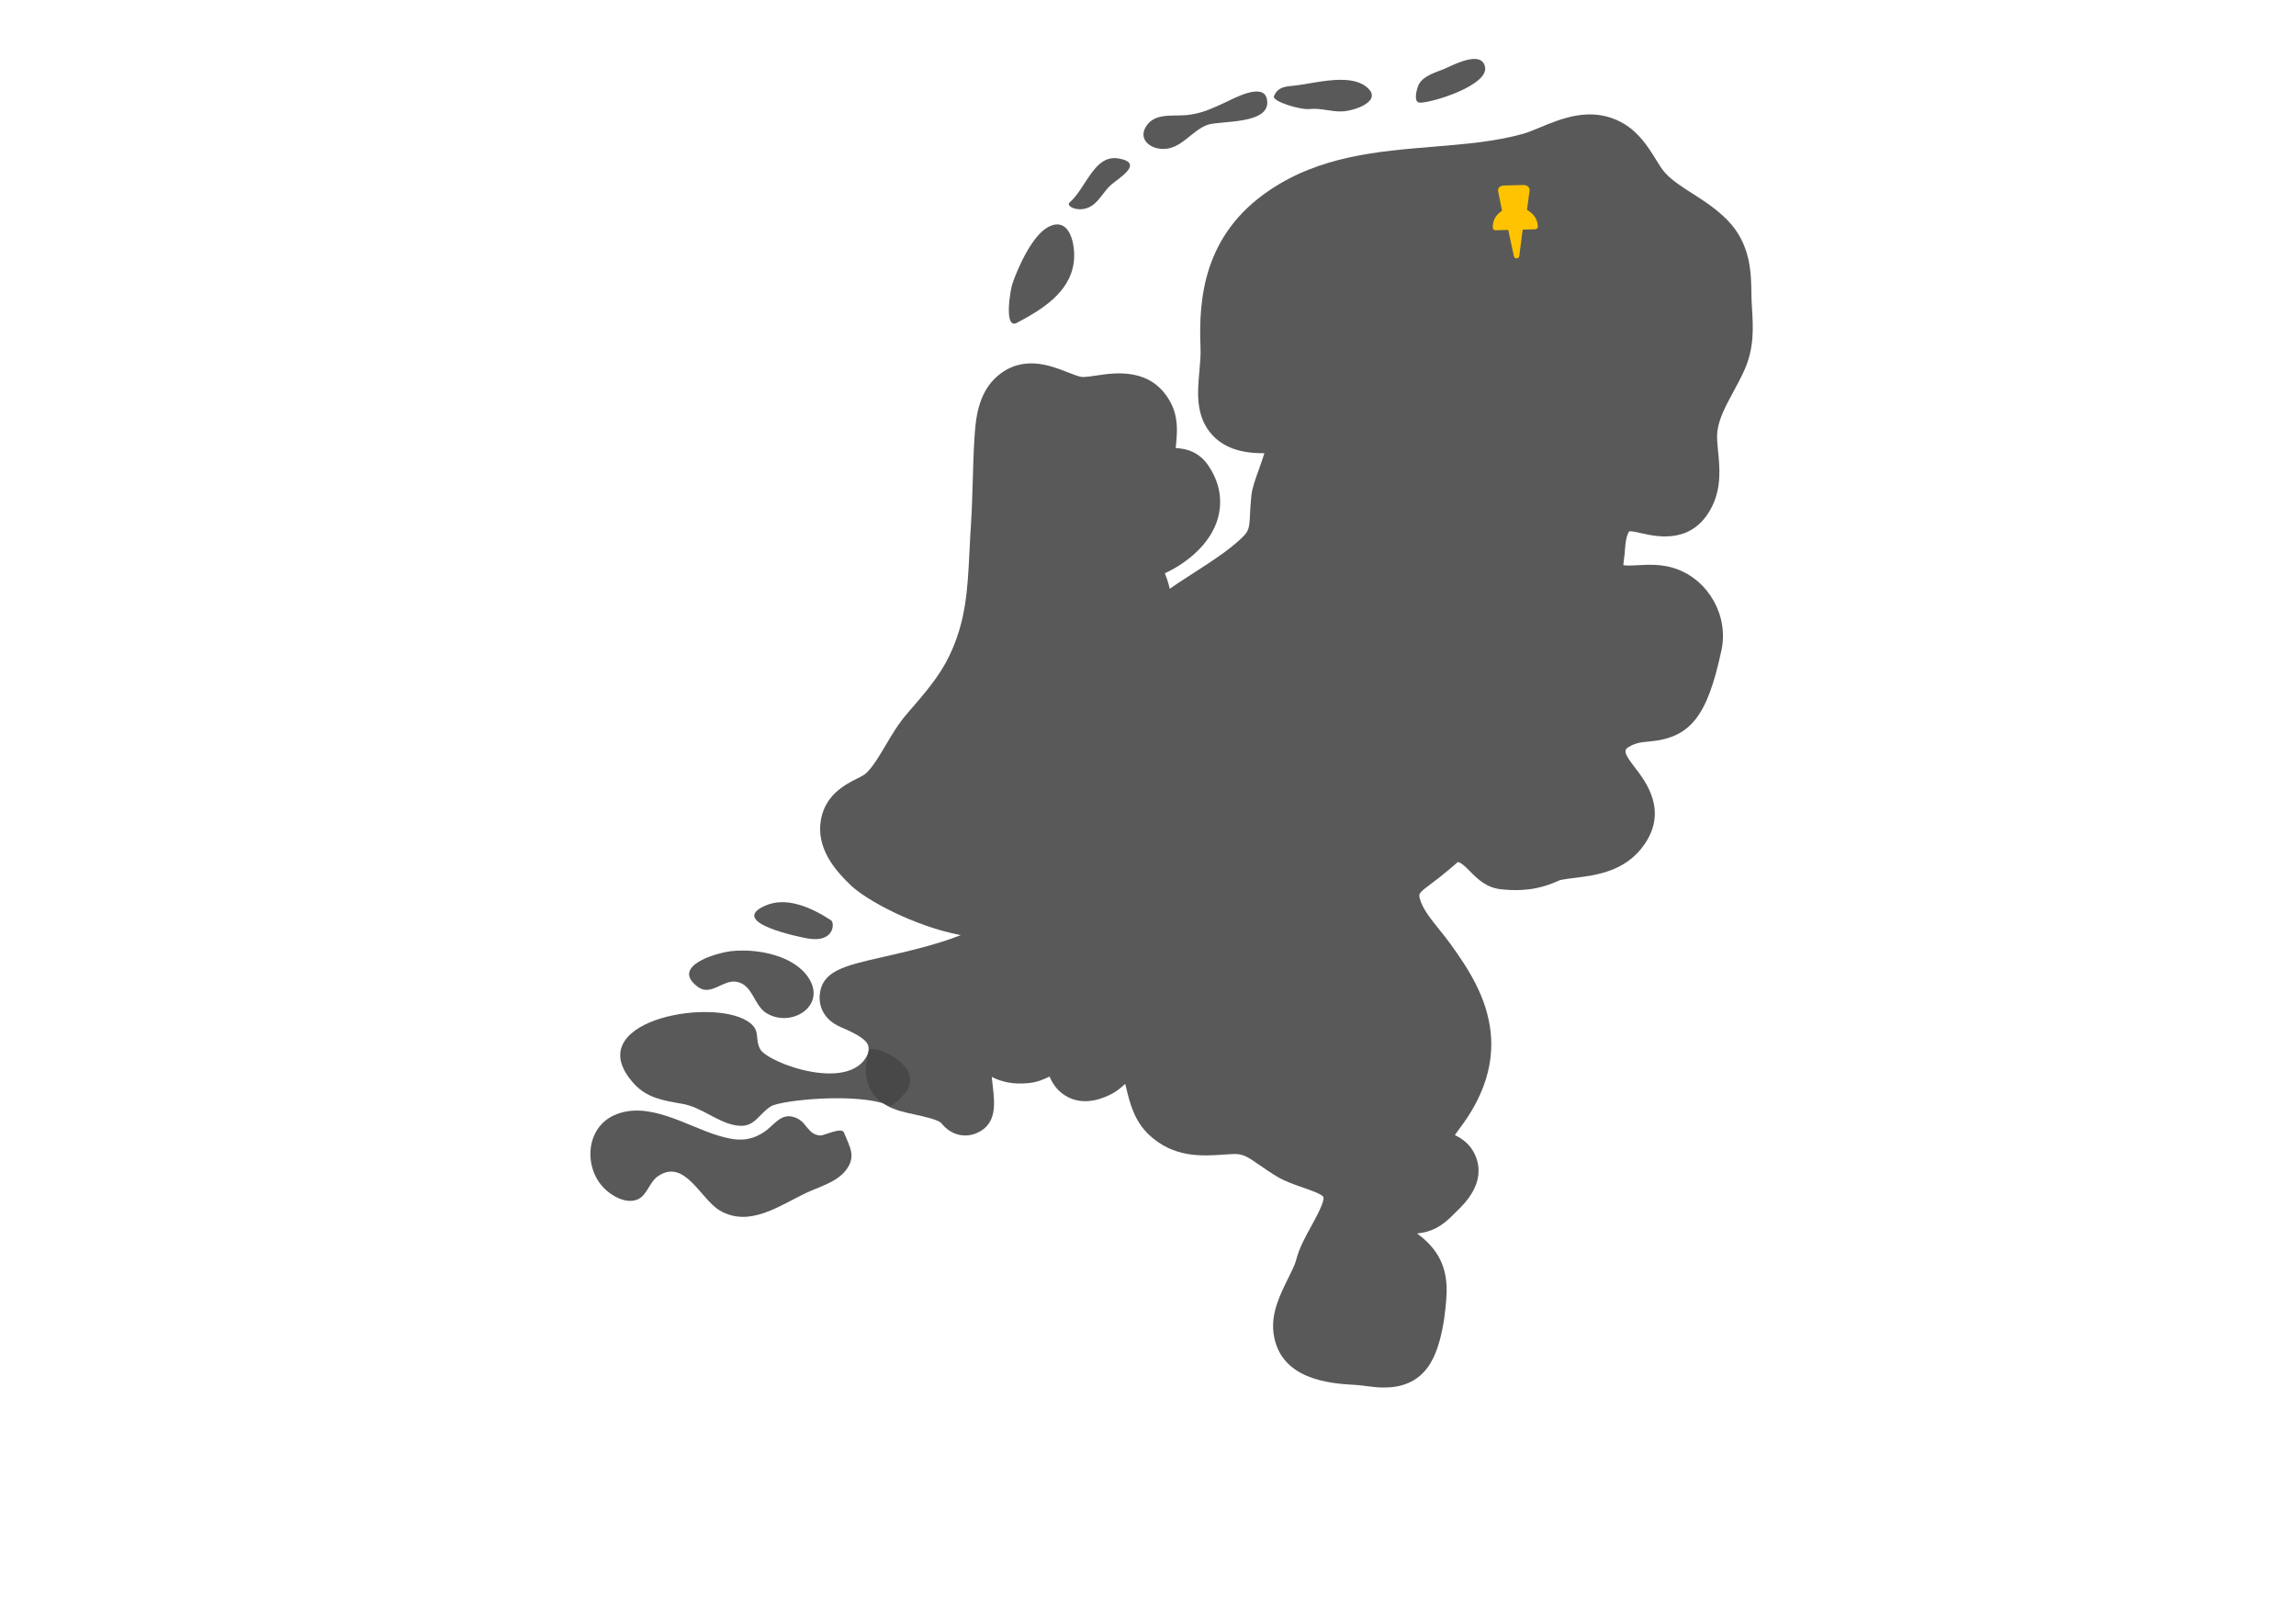 <?xml version="1.0" encoding="UTF-8" standalone="no"?>
<!DOCTYPE svg PUBLIC "-//W3C//DTD SVG 1.1//EN" "http://www.w3.org/Graphics/SVG/1.1/DTD/svg11.dtd">
<!-- Created with Vectornator (http://vectornator.io/) -->
<svg height="100%" stroke-miterlimit="10" style="fill-rule:nonzero;clip-rule:evenodd;stroke-linecap:round;stroke-linejoin:round;" version="1.1" viewBox="0 0 841.995 595.35" width="100%" xml:space="preserve" xmlns="http://www.w3.org/2000/svg" xmlns:vectornator="http://vectornator.io" xmlns:xlink="http://www.w3.org/1999/xlink">
<defs/>
<g id="Layer-1" vectornator:layerName="Layer 1">
<path d="M507.571 508.754C505.034 508.754 502.74 508.45 501.025 508.216C499.928 508.064 498.822 507.912 497.756 507.841L496.609 507.77C488.418 507.293 469.245 506.176 467.023 488.739C466.089 481.431 469.448 474.671 472.402 468.703C473.64 466.216 474.909 463.659 475.305 462.086C476.401 457.66 478.695 453.519 480.908 449.5C482.511 446.607 485.83 440.578 485.323 438.924C484.998 437.888 479.69 436.061 477.7 435.381C474.645 434.326 471.499 433.25 468.565 431.545C466.201 430.164 464.12 428.723 462.151 427.353C457.36 424.014 455.756 422.928 451.818 423.151L448.641 423.354C440.917 423.892 430.331 424.623 421.277 415.995C415.949 410.91 414.365 404.475 413.107 399.299C412.975 398.761 412.813 398.091 412.63 397.401C411.107 398.862 409.291 400.334 407.037 401.43C401.353 404.181 396.248 404.506 391.873 402.384C388.189 400.578 386.139 397.685 384.89 394.721C382.668 395.858 380.201 396.802 377.491 397.096C371.32 397.807 366.875 396.497 363.698 394.853C363.83 396.091 363.951 397.218 364.043 398.03C364.824 404.729 365.697 412.321 358.014 415.528C354.431 417 349.194 416.807 345.174 411.793C344.007 410.494 338.343 409.276 335.633 408.687C331.868 407.875 328.305 407.104 325.27 405.419C315.354 399.908 317.516 389.849 318.237 386.551C318.937 383.282 319.363 381.313 308.412 376.644C300.495 373.265 300.434 366.819 300.596 364.921C301.398 355.99 309.386 354.163 323.9 350.864C332.203 348.976 343.459 346.418 352.32 342.886C335.288 339.598 317.587 330.077 311.792 324.403C307.924 320.607 299.896 312.721 300.83 302.256C301.774 291.792 309.904 287.692 314.268 285.489C315.445 284.89 316.785 284.22 317.323 283.764C319.85 281.602 322.327 277.42 324.733 273.36C327.097 269.351 329.554 265.22 332.731 261.566C338.861 254.522 344.423 248.138 348.047 240.647C354.258 227.787 354.827 216.399 355.537 201.966C355.7 198.779 355.852 195.491 356.085 192.07C356.43 186.863 356.583 181.636 356.725 176.419C356.867 171.212 357.009 166.005 357.344 160.809C357.75 154.394 358.399 144.234 365.768 137.911C375.005 129.964 385.286 134.034 391.407 136.449C393.386 137.231 395.852 138.205 396.989 138.236C398.542 138.225 400.288 137.951 402.064 137.688C409.098 136.632 422.191 134.673 429.174 147.36C432.229 152.912 431.691 158.616 431.295 162.788C431.255 163.235 431.204 163.773 431.163 164.3C434.878 164.442 439.669 165.569 443.15 170.735C448.377 178.5 447.9 185.564 446.591 190.132C442.917 202.87 429.042 209.355 427.469 210.045C427.367 210.086 427.266 210.127 427.185 210.167C427.784 211.73 428.484 213.649 428.971 215.892C429.925 215.202 430.879 214.542 431.854 213.902C433.894 212.542 435.954 211.213 438.035 209.883C444.104 205.986 449.839 202.301 454.701 197.876C458.121 194.75 458.162 193.897 458.416 188.366C458.517 186.356 458.629 184.153 458.913 181.667C459.228 178.855 460.314 175.851 461.684 172.045C462.212 170.583 463.034 168.289 463.683 166.158C463.409 166.168 463.145 166.219 462.871 166.168C454.62 166.137 448.621 163.935 444.51 159.428C438.36 152.669 439.141 143.859 439.841 136.084C440.085 133.293 440.379 130.349 440.258 127.436C439.476 109.106 441.628 86.005 465.378 69.877C483.993 57.22 505.176 55.474 525.658 53.789C537.33 52.825 548.353 51.922 558.523 49.069C560.553 48.501 562.654 47.598 564.806 46.705C572.662 43.436 583.441 38.96 594.423 44.756C600.838 48.146 604.38 53.85 607.232 58.428C608.318 60.173 609.353 61.94 610.632 63.361C613.149 66.162 616.763 68.466 620.579 70.912C624.741 73.571 629.47 76.586 633.551 80.788C642.087 89.547 642.208 100.154 642.279 107.898L642.279 107.908C642.3 109.745 642.411 111.542 642.513 113.318C642.919 119.986 643.376 127.548 639.701 135.718C638.402 138.581 636.951 141.291 635.499 143.97C632.769 149.025 630.414 153.379 629.785 158.251C629.552 160.098 629.795 162.697 630.059 165.447C630.627 171.243 631.328 178.469 628.009 185.371C621.097 199.754 607.841 196.83 602.157 195.562C600.675 195.237 599.183 194.851 597.701 194.78C597.519 194.587 596.25 195.988 595.925 201.428C595.844 202.738 595.682 204.067 595.509 205.377C595.438 205.915 595.337 206.605 595.296 207.183C595.996 207.396 597.366 207.417 600.594 207.244C604.542 207.021 609.445 206.737 614.591 208.533C626.628 212.745 633.957 225.849 631.307 238.353C626.121 262.703 619.93 270.538 604.766 271.888C601.934 272.142 599.873 272.325 597.295 273.888C596.534 274.355 595.661 274.882 596.372 276.638C596.9 277.938 598.29 279.775 599.65 281.541C603.538 286.605 611.617 297.151 603.101 309.534C596.199 319.572 585.349 320.922 577.432 321.896C575.626 322.12 573.849 322.323 572.165 322.668C572.002 322.729 571.596 322.921 571.15 323.114C567.485 324.667 561.355 327.266 550.302 326.048C544.953 325.459 541.553 321.998 539.076 319.471C536.894 317.258 535.838 316.344 534.62 316.07C534.194 316.426 533.717 316.862 533.139 317.349C531.636 318.648 529.738 320.272 527.17 322.252L525.252 323.703C520.218 327.458 520.258 327.641 520.654 329.377C521.446 332.899 524.765 337.04 527.982 341.039C529.373 342.764 530.723 344.459 531.931 346.134C538.335 354.995 545.278 365.53 546.658 378.512C547.825 389.504 544.587 400.547 537.026 411.357L535.605 413.306C535.077 414.016 534.255 415.133 533.545 416.208C536.326 417.528 539.34 419.7 541.066 423.729C545.186 433.453 537.269 441.157 534.285 444.059L533.392 444.932C528.632 449.926 524.806 451.733 519.69 452.271C525.161 456.351 530.743 462.268 530.52 473.555C530.52 473.717 530.154 490.708 524.542 499.904C520.096 507.222 513.214 508.754 507.571 508.754Z" fill="#474747" fill-rule="nonzero" opacity="0.895" stroke="none"/>
<path d="M318.764 385.109C313.679 401.633 281.535 389.829 278.784 384.693C276.562 380.552 279.272 377.67 274.075 374.391C260.058 365.561 211.887 374.736 232.522 397.38C237.373 402.699 243.473 403.531 250.223 404.729C257.449 406.008 263.113 411.6 270.076 412.666C276.734 413.681 277.881 408.738 282.672 405.673C286.204 403.409 314.948 400.365 326.397 405.45C327.402 405.896 331.858 401.014 332.365 400.263C339.115 390.194 319.505 382.704 318.764 385.109Z" fill="#474747" fill-rule="nonzero" opacity="0.895" stroke="none"/>
<path d="M309.498 415.244C308.645 413.113 302.078 416.462 300.759 416.351C296.232 415.955 295.948 411.712 292.233 410.007C286.498 407.388 284.174 412.514 280.012 415.193C274.45 418.786 269.629 418.249 263.468 416.401C251.877 412.93 237.698 403.349 225.285 408.89C214.952 413.498 213.947 427.546 221.215 435.351C224.057 438.406 229.761 441.766 234.074 439.665C237.343 438.071 238.216 433.362 241.301 431.261C251.167 424.562 256.912 439.776 264.057 443.897C274.907 450.16 285.869 442.019 295.613 437.411C300.353 435.178 306.757 433.494 310.137 429.17C314.116 424.074 311.66 420.684 309.498 415.244ZM255.937 361.866C260.687 365.378 265.133 359.156 269.984 359.958C276.166 360.973 276.318 368.626 281.17 371.539C290.162 376.949 303.134 368.931 296.597 358.659C291.187 350.164 277.374 347.687 268.097 348.763C262.301 349.443 245.787 354.366 255.937 361.866ZM296.415 344.135C306.047 345.708 306.138 338.329 304.758 337.426C297.277 332.554 288.315 328.727 280.703 332.036C266.503 338.207 293.522 343.668 296.415 344.135ZM372.924 118.362C381.927 113.612 392.208 107.39 393.751 96.388C394.584 90.45 392.625 78.971 384.444 83.213C378.557 86.269 373.188 98.266 371.198 104.264C370.488 106.406 368.062 120.94 372.924 118.362ZM400.744 75.195C403.424 73.236 404.997 69.877 407.555 67.684C410.437 65.208 419.725 59.778 410.214 58.103C401.282 56.52 398.349 68.973 392.229 74.261C390.595 75.672 396.258 78.474 400.744 75.195ZM520.746 37.641C525.516 37.641 545.998 31.196 544.598 24.527C543.268 18.224 532.864 23.888 529.647 25.258C526.521 26.588 522.349 27.603 520.431 30.719C519.751 31.805 517.954 37.641 520.746 37.641ZM480.288 39.975C484.298 39.549 487.972 40.95 491.92 40.858C496.924 40.747 507.997 36.758 500.629 31.5C494.417 27.065 482.359 30.465 475.437 31.307C472.057 31.724 468.687 31.51 467.195 35.266C466.434 37.174 476.787 40.351 480.288 39.975ZM442.846 45.761C447.403 44.127 466.667 45.842 464.587 36.271C463.237 30.059 452.305 36.2 448.875 37.763C444.094 39.955 440.481 41.66 435.173 42.198C430.514 42.675 424.201 41.417 420.872 45.548C416.933 50.45 421.196 54.52 426.434 54.611C433.224 54.743 436.959 47.872 442.846 45.761Z" fill="#474747" fill-rule="nonzero" opacity="0.895" stroke="none"/>
</g>
<g id="Layer-2" vectornator:layerName="Layer 2">
<path d="M556.163 93.737L553.796 82.819L557.585 82.724L556.163 93.737Z" fill="#ffc302" fill-rule="nonzero" opacity="1" stroke="#ffc302" stroke-linecap="butt" stroke-linejoin="miter" stroke-width="2"/>
<path d="M558.735 68.834L551.422 69.02C550.802 69.035 550.273 69.325 550.383 69.969L551.942 77.747C549.774 79.032 548.339 80.725 548.456 83.429L562.966 83.061C562.847 80.321 561.232 78.676 558.91 77.518L558.91 77.494L559.93 69.783C559.994 69.138 559.406 68.818 558.735 68.834Z" fill="#ffc302" fill-rule="nonzero" opacity="1" stroke="#ffc302" stroke-linecap="butt" stroke-linejoin="miter" stroke-width="2"/>
</g>
</svg>
